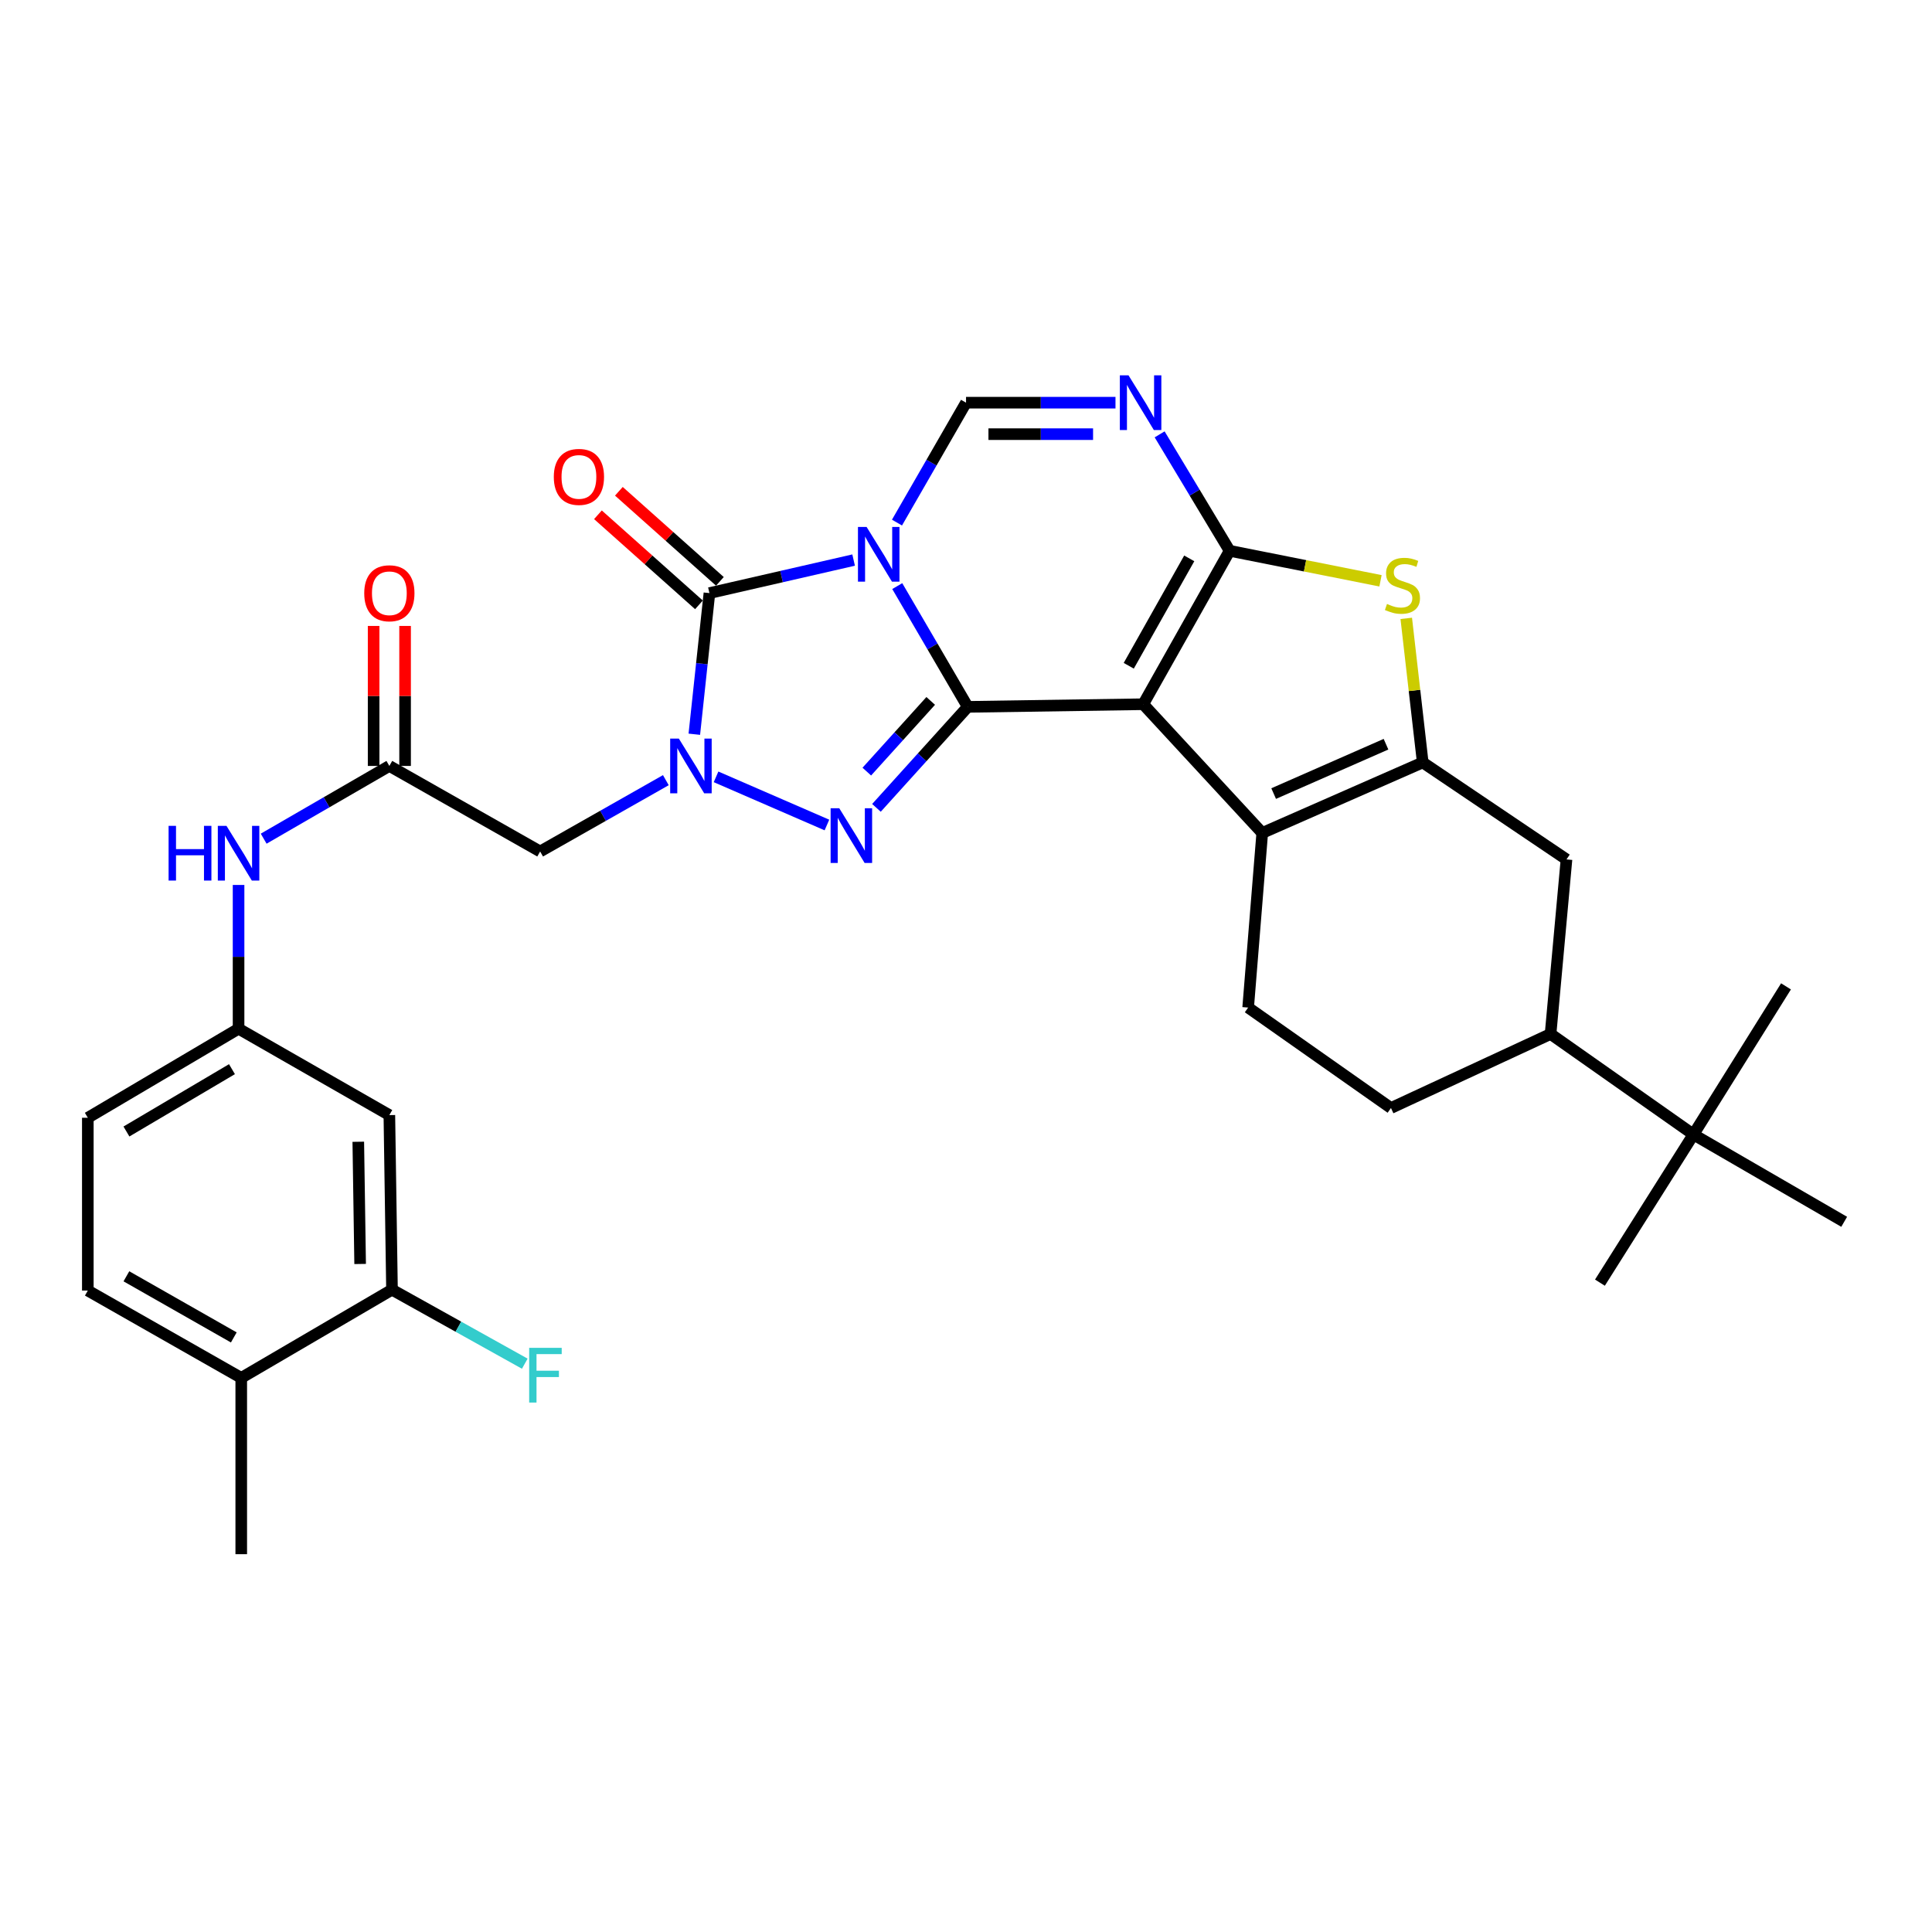 <?xml version='1.0' encoding='iso-8859-1'?>
<svg version='1.1' baseProfile='full'
              xmlns='http://www.w3.org/2000/svg'
                      xmlns:rdkit='http://www.rdkit.org/xml'
                      xmlns:xlink='http://www.w3.org/1999/xlink'
                  xml:space='preserve'
width='1000px' height='1000px' viewBox='0 0 1000 1000'>
<!-- END OF HEADER -->
<rect style='opacity:1.0;fill:#FFFFFF;stroke:none' width='1000' height='1000' x='0' y='0'> </rect>
<path class='bond-0' d='M 464.418,303.364 L 482.662,334.617' style='fill:none;fill-rule:evenodd;stroke:#0000FF;stroke-width:6px;stroke-linecap:butt;stroke-linejoin:miter;stroke-opacity:1' />
<path class='bond-0' d='M 482.662,334.617 L 500.905,365.87' style='fill:none;fill-rule:evenodd;stroke:#000000;stroke-width:6px;stroke-linecap:butt;stroke-linejoin:miter;stroke-opacity:1' />
<path class='bond-5' d='M 441.831,289.893 L 404.515,298.441' style='fill:none;fill-rule:evenodd;stroke:#0000FF;stroke-width:6px;stroke-linecap:butt;stroke-linejoin:miter;stroke-opacity:1' />
<path class='bond-5' d='M 404.515,298.441 L 367.198,306.989' style='fill:none;fill-rule:evenodd;stroke:#000000;stroke-width:6px;stroke-linecap:butt;stroke-linejoin:miter;stroke-opacity:1' />
<path class='bond-10' d='M 464.277,270.494 L 482.147,239.461' style='fill:none;fill-rule:evenodd;stroke:#0000FF;stroke-width:6px;stroke-linecap:butt;stroke-linejoin:miter;stroke-opacity:1' />
<path class='bond-10' d='M 482.147,239.461 L 500.018,208.428' style='fill:none;fill-rule:evenodd;stroke:#000000;stroke-width:6px;stroke-linecap:butt;stroke-linejoin:miter;stroke-opacity:1' />
<path class='bond-1' d='M 500.905,365.87 L 591.729,364.504' style='fill:none;fill-rule:evenodd;stroke:#000000;stroke-width:6px;stroke-linecap:butt;stroke-linejoin:miter;stroke-opacity:1' />
<path class='bond-4' d='M 500.905,365.87 L 477.278,392.01' style='fill:none;fill-rule:evenodd;stroke:#000000;stroke-width:6px;stroke-linecap:butt;stroke-linejoin:miter;stroke-opacity:1' />
<path class='bond-4' d='M 477.278,392.01 L 453.652,418.149' style='fill:none;fill-rule:evenodd;stroke:#0000FF;stroke-width:6px;stroke-linecap:butt;stroke-linejoin:miter;stroke-opacity:1' />
<path class='bond-4' d='M 481.733,362.79 L 465.195,381.088' style='fill:none;fill-rule:evenodd;stroke:#000000;stroke-width:6px;stroke-linecap:butt;stroke-linejoin:miter;stroke-opacity:1' />
<path class='bond-4' d='M 465.195,381.088 L 448.656,399.385' style='fill:none;fill-rule:evenodd;stroke:#0000FF;stroke-width:6px;stroke-linecap:butt;stroke-linejoin:miter;stroke-opacity:1' />
<path class='bond-7' d='M 591.729,364.504 L 653.334,431.14' style='fill:none;fill-rule:evenodd;stroke:#000000;stroke-width:6px;stroke-linecap:butt;stroke-linejoin:miter;stroke-opacity:1' />
<path class='bond-33' d='M 591.729,364.504 L 636.449,285.091' style='fill:none;fill-rule:evenodd;stroke:#000000;stroke-width:6px;stroke-linecap:butt;stroke-linejoin:miter;stroke-opacity:1' />
<path class='bond-33' d='M 584.244,344.6 L 615.548,289.011' style='fill:none;fill-rule:evenodd;stroke:#000000;stroke-width:6px;stroke-linecap:butt;stroke-linejoin:miter;stroke-opacity:1' />
<path class='bond-2' d='M 636.449,285.091 L 618.337,254.957' style='fill:none;fill-rule:evenodd;stroke:#000000;stroke-width:6px;stroke-linecap:butt;stroke-linejoin:miter;stroke-opacity:1' />
<path class='bond-2' d='M 618.337,254.957 L 600.226,224.824' style='fill:none;fill-rule:evenodd;stroke:#0000FF;stroke-width:6px;stroke-linecap:butt;stroke-linejoin:miter;stroke-opacity:1' />
<path class='bond-9' d='M 636.449,285.091 L 675.497,292.856' style='fill:none;fill-rule:evenodd;stroke:#000000;stroke-width:6px;stroke-linecap:butt;stroke-linejoin:miter;stroke-opacity:1' />
<path class='bond-9' d='M 675.497,292.856 L 714.546,300.622' style='fill:none;fill-rule:evenodd;stroke:#CCCC00;stroke-width:6px;stroke-linecap:butt;stroke-linejoin:miter;stroke-opacity:1' />
<path class='bond-3' d='M 359.38,380.038 L 363.289,343.513' style='fill:none;fill-rule:evenodd;stroke:#0000FF;stroke-width:6px;stroke-linecap:butt;stroke-linejoin:miter;stroke-opacity:1' />
<path class='bond-3' d='M 363.289,343.513 L 367.198,306.989' style='fill:none;fill-rule:evenodd;stroke:#000000;stroke-width:6px;stroke-linecap:butt;stroke-linejoin:miter;stroke-opacity:1' />
<path class='bond-11' d='M 344.641,403.812 L 312.109,422.268' style='fill:none;fill-rule:evenodd;stroke:#0000FF;stroke-width:6px;stroke-linecap:butt;stroke-linejoin:miter;stroke-opacity:1' />
<path class='bond-11' d='M 312.109,422.268 L 279.577,440.723' style='fill:none;fill-rule:evenodd;stroke:#000000;stroke-width:6px;stroke-linecap:butt;stroke-linejoin:miter;stroke-opacity:1' />
<path class='bond-32' d='M 370.628,402.095 L 428.017,427.022' style='fill:none;fill-rule:evenodd;stroke:#0000FF;stroke-width:6px;stroke-linecap:butt;stroke-linejoin:miter;stroke-opacity:1' />
<path class='bond-18' d='M 372.618,300.91 L 346.474,277.6' style='fill:none;fill-rule:evenodd;stroke:#000000;stroke-width:6px;stroke-linecap:butt;stroke-linejoin:miter;stroke-opacity:1' />
<path class='bond-18' d='M 346.474,277.6 L 320.33,254.289' style='fill:none;fill-rule:evenodd;stroke:#FF0000;stroke-width:6px;stroke-linecap:butt;stroke-linejoin:miter;stroke-opacity:1' />
<path class='bond-18' d='M 361.778,313.068 L 335.634,289.757' style='fill:none;fill-rule:evenodd;stroke:#000000;stroke-width:6px;stroke-linecap:butt;stroke-linejoin:miter;stroke-opacity:1' />
<path class='bond-18' d='M 335.634,289.757 L 309.49,266.447' style='fill:none;fill-rule:evenodd;stroke:#FF0000;stroke-width:6px;stroke-linecap:butt;stroke-linejoin:miter;stroke-opacity:1' />
<path class='bond-6' d='M 577.373,208.428 L 538.695,208.428' style='fill:none;fill-rule:evenodd;stroke:#0000FF;stroke-width:6px;stroke-linecap:butt;stroke-linejoin:miter;stroke-opacity:1' />
<path class='bond-6' d='M 538.695,208.428 L 500.018,208.428' style='fill:none;fill-rule:evenodd;stroke:#000000;stroke-width:6px;stroke-linecap:butt;stroke-linejoin:miter;stroke-opacity:1' />
<path class='bond-6' d='M 565.77,224.716 L 538.695,224.716' style='fill:none;fill-rule:evenodd;stroke:#0000FF;stroke-width:6px;stroke-linecap:butt;stroke-linejoin:miter;stroke-opacity:1' />
<path class='bond-6' d='M 538.695,224.716 L 511.621,224.716' style='fill:none;fill-rule:evenodd;stroke:#000000;stroke-width:6px;stroke-linecap:butt;stroke-linejoin:miter;stroke-opacity:1' />
<path class='bond-8' d='M 653.334,431.14 L 736.403,394.637' style='fill:none;fill-rule:evenodd;stroke:#000000;stroke-width:6px;stroke-linecap:butt;stroke-linejoin:miter;stroke-opacity:1' />
<path class='bond-8' d='M 659.242,410.753 L 717.39,385.201' style='fill:none;fill-rule:evenodd;stroke:#000000;stroke-width:6px;stroke-linecap:butt;stroke-linejoin:miter;stroke-opacity:1' />
<path class='bond-14' d='M 653.334,431.14 L 646.041,521.512' style='fill:none;fill-rule:evenodd;stroke:#000000;stroke-width:6px;stroke-linecap:butt;stroke-linejoin:miter;stroke-opacity:1' />
<path class='bond-13' d='M 736.403,394.637 L 810.812,444.831' style='fill:none;fill-rule:evenodd;stroke:#000000;stroke-width:6px;stroke-linecap:butt;stroke-linejoin:miter;stroke-opacity:1' />
<path class='bond-34' d='M 736.403,394.637 L 732.138,357.353' style='fill:none;fill-rule:evenodd;stroke:#000000;stroke-width:6px;stroke-linecap:butt;stroke-linejoin:miter;stroke-opacity:1' />
<path class='bond-34' d='M 732.138,357.353 L 727.873,320.07' style='fill:none;fill-rule:evenodd;stroke:#CCCC00;stroke-width:6px;stroke-linecap:butt;stroke-linejoin:miter;stroke-opacity:1' />
<path class='bond-12' d='M 279.577,440.723 L 201.53,396.447' style='fill:none;fill-rule:evenodd;stroke:#000000;stroke-width:6px;stroke-linecap:butt;stroke-linejoin:miter;stroke-opacity:1' />
<path class='bond-19' d='M 201.53,396.447 L 169.004,415.272' style='fill:none;fill-rule:evenodd;stroke:#000000;stroke-width:6px;stroke-linecap:butt;stroke-linejoin:miter;stroke-opacity:1' />
<path class='bond-19' d='M 169.004,415.272 L 136.478,434.098' style='fill:none;fill-rule:evenodd;stroke:#0000FF;stroke-width:6px;stroke-linecap:butt;stroke-linejoin:miter;stroke-opacity:1' />
<path class='bond-24' d='M 209.674,396.447 L 209.674,360.216' style='fill:none;fill-rule:evenodd;stroke:#000000;stroke-width:6px;stroke-linecap:butt;stroke-linejoin:miter;stroke-opacity:1' />
<path class='bond-24' d='M 209.674,360.216 L 209.674,323.986' style='fill:none;fill-rule:evenodd;stroke:#FF0000;stroke-width:6px;stroke-linecap:butt;stroke-linejoin:miter;stroke-opacity:1' />
<path class='bond-24' d='M 193.386,396.447 L 193.386,360.216' style='fill:none;fill-rule:evenodd;stroke:#000000;stroke-width:6px;stroke-linecap:butt;stroke-linejoin:miter;stroke-opacity:1' />
<path class='bond-24' d='M 193.386,360.216 L 193.386,323.986' style='fill:none;fill-rule:evenodd;stroke:#FF0000;stroke-width:6px;stroke-linecap:butt;stroke-linejoin:miter;stroke-opacity:1' />
<path class='bond-35' d='M 810.812,444.831 L 802.569,535.185' style='fill:none;fill-rule:evenodd;stroke:#000000;stroke-width:6px;stroke-linecap:butt;stroke-linejoin:miter;stroke-opacity:1' />
<path class='bond-22' d='M 646.041,521.512 L 719.961,573.507' style='fill:none;fill-rule:evenodd;stroke:#000000;stroke-width:6px;stroke-linecap:butt;stroke-linejoin:miter;stroke-opacity:1' />
<path class='bond-15' d='M 802.569,535.185 L 719.961,573.507' style='fill:none;fill-rule:evenodd;stroke:#000000;stroke-width:6px;stroke-linecap:butt;stroke-linejoin:miter;stroke-opacity:1' />
<path class='bond-20' d='M 802.569,535.185 L 876.517,587.216' style='fill:none;fill-rule:evenodd;stroke:#000000;stroke-width:6px;stroke-linecap:butt;stroke-linejoin:miter;stroke-opacity:1' />
<path class='bond-16' d='M 202.897,667.543 L 201.53,577.172' style='fill:none;fill-rule:evenodd;stroke:#000000;stroke-width:6px;stroke-linecap:butt;stroke-linejoin:miter;stroke-opacity:1' />
<path class='bond-16' d='M 186.406,654.234 L 185.449,590.974' style='fill:none;fill-rule:evenodd;stroke:#000000;stroke-width:6px;stroke-linecap:butt;stroke-linejoin:miter;stroke-opacity:1' />
<path class='bond-26' d='M 202.897,667.543 L 237.261,686.693' style='fill:none;fill-rule:evenodd;stroke:#000000;stroke-width:6px;stroke-linecap:butt;stroke-linejoin:miter;stroke-opacity:1' />
<path class='bond-26' d='M 237.261,686.693 L 271.626,705.843' style='fill:none;fill-rule:evenodd;stroke:#33CCCC;stroke-width:6px;stroke-linecap:butt;stroke-linejoin:miter;stroke-opacity:1' />
<path class='bond-36' d='M 202.897,667.543 L 124.868,713.186' style='fill:none;fill-rule:evenodd;stroke:#000000;stroke-width:6px;stroke-linecap:butt;stroke-linejoin:miter;stroke-opacity:1' />
<path class='bond-17' d='M 201.53,577.172 L 123.483,532.461' style='fill:none;fill-rule:evenodd;stroke:#000000;stroke-width:6px;stroke-linecap:butt;stroke-linejoin:miter;stroke-opacity:1' />
<path class='bond-21' d='M 123.483,458.05 L 123.483,495.256' style='fill:none;fill-rule:evenodd;stroke:#0000FF;stroke-width:6px;stroke-linecap:butt;stroke-linejoin:miter;stroke-opacity:1' />
<path class='bond-21' d='M 123.483,495.256 L 123.483,532.461' style='fill:none;fill-rule:evenodd;stroke:#000000;stroke-width:6px;stroke-linecap:butt;stroke-linejoin:miter;stroke-opacity:1' />
<path class='bond-28' d='M 876.517,587.216 L 924.431,510.545' style='fill:none;fill-rule:evenodd;stroke:#000000;stroke-width:6px;stroke-linecap:butt;stroke-linejoin:miter;stroke-opacity:1' />
<path class='bond-29' d='M 876.517,587.216 L 954.545,632.406' style='fill:none;fill-rule:evenodd;stroke:#000000;stroke-width:6px;stroke-linecap:butt;stroke-linejoin:miter;stroke-opacity:1' />
<path class='bond-30' d='M 876.517,587.216 L 828.123,663.897' style='fill:none;fill-rule:evenodd;stroke:#000000;stroke-width:6px;stroke-linecap:butt;stroke-linejoin:miter;stroke-opacity:1' />
<path class='bond-27' d='M 123.483,532.461 L 45.455,578.556' style='fill:none;fill-rule:evenodd;stroke:#000000;stroke-width:6px;stroke-linecap:butt;stroke-linejoin:miter;stroke-opacity:1' />
<path class='bond-27' d='M 120.064,553.399 L 65.443,585.666' style='fill:none;fill-rule:evenodd;stroke:#000000;stroke-width:6px;stroke-linecap:butt;stroke-linejoin:miter;stroke-opacity:1' />
<path class='bond-23' d='M 124.868,713.186 L 45.455,667.987' style='fill:none;fill-rule:evenodd;stroke:#000000;stroke-width:6px;stroke-linecap:butt;stroke-linejoin:miter;stroke-opacity:1' />
<path class='bond-23' d='M 121.013,692.25 L 65.424,660.611' style='fill:none;fill-rule:evenodd;stroke:#000000;stroke-width:6px;stroke-linecap:butt;stroke-linejoin:miter;stroke-opacity:1' />
<path class='bond-31' d='M 124.868,713.186 L 124.868,804.445' style='fill:none;fill-rule:evenodd;stroke:#000000;stroke-width:6px;stroke-linecap:butt;stroke-linejoin:miter;stroke-opacity:1' />
<path class='bond-25' d='M 45.455,667.987 L 45.455,578.556' style='fill:none;fill-rule:evenodd;stroke:#000000;stroke-width:6px;stroke-linecap:butt;stroke-linejoin:miter;stroke-opacity:1' />
<path  class='atom-0' d='M 448.559 272.759
L 457.839 287.759
Q 458.759 289.239, 460.239 291.919
Q 461.719 294.599, 461.799 294.759
L 461.799 272.759
L 465.559 272.759
L 465.559 301.079
L 461.679 301.079
L 451.719 284.679
Q 450.559 282.759, 449.319 280.559
Q 448.119 278.359, 447.759 277.679
L 447.759 301.079
L 444.079 301.079
L 444.079 272.759
L 448.559 272.759
' fill='#0000FF'/>
<path  class='atom-4' d='M 351.364 382.287
L 360.644 397.287
Q 361.564 398.767, 363.044 401.447
Q 364.524 404.127, 364.604 404.287
L 364.604 382.287
L 368.364 382.287
L 368.364 410.607
L 364.484 410.607
L 354.524 394.207
Q 353.364 392.287, 352.124 390.087
Q 350.924 387.887, 350.564 387.207
L 350.564 410.607
L 346.884 410.607
L 346.884 382.287
L 351.364 382.287
' fill='#0000FF'/>
<path  class='atom-5' d='M 434.406 418.356
L 443.686 433.356
Q 444.606 434.836, 446.086 437.516
Q 447.566 440.196, 447.646 440.356
L 447.646 418.356
L 451.406 418.356
L 451.406 446.676
L 447.526 446.676
L 437.566 430.276
Q 436.406 428.356, 435.166 426.156
Q 433.966 423.956, 433.606 423.276
L 433.606 446.676
L 429.926 446.676
L 429.926 418.356
L 434.406 418.356
' fill='#0000FF'/>
<path  class='atom-7' d='M 584.112 194.268
L 593.392 209.268
Q 594.312 210.748, 595.792 213.428
Q 597.272 216.108, 597.352 216.268
L 597.352 194.268
L 601.112 194.268
L 601.112 222.588
L 597.232 222.588
L 587.272 206.188
Q 586.112 204.268, 584.872 202.068
Q 583.672 199.868, 583.312 199.188
L 583.312 222.588
L 579.632 222.588
L 579.632 194.268
L 584.112 194.268
' fill='#0000FF'/>
<path  class='atom-10' d='M 717.906 312.601
Q 718.226 312.721, 719.546 313.281
Q 720.866 313.841, 722.306 314.201
Q 723.786 314.521, 725.226 314.521
Q 727.906 314.521, 729.466 313.241
Q 731.026 311.921, 731.026 309.641
Q 731.026 308.081, 730.226 307.121
Q 729.466 306.161, 728.266 305.641
Q 727.066 305.121, 725.066 304.521
Q 722.546 303.761, 721.026 303.041
Q 719.546 302.321, 718.466 300.801
Q 717.426 299.281, 717.426 296.721
Q 717.426 293.161, 719.826 290.961
Q 722.266 288.761, 727.066 288.761
Q 730.346 288.761, 734.066 290.321
L 733.146 293.401
Q 729.746 292.001, 727.186 292.001
Q 724.426 292.001, 722.906 293.161
Q 721.386 294.281, 721.426 296.241
Q 721.426 297.761, 722.186 298.681
Q 722.986 299.601, 724.106 300.121
Q 725.266 300.641, 727.186 301.241
Q 729.746 302.041, 731.266 302.841
Q 732.786 303.641, 733.866 305.281
Q 734.986 306.881, 734.986 309.641
Q 734.986 313.561, 732.346 315.681
Q 729.746 317.761, 725.386 317.761
Q 722.866 317.761, 720.946 317.201
Q 719.066 316.681, 716.826 315.761
L 717.906 312.601
' fill='#CCCC00'/>
<path  class='atom-19' d='M 286.648 246.839
Q 286.648 240.039, 290.008 236.239
Q 293.368 232.439, 299.648 232.439
Q 305.928 232.439, 309.288 236.239
Q 312.648 240.039, 312.648 246.839
Q 312.648 253.719, 309.248 257.639
Q 305.848 261.519, 299.648 261.519
Q 293.408 261.519, 290.008 257.639
Q 286.648 253.759, 286.648 246.839
M 299.648 258.319
Q 303.968 258.319, 306.288 255.439
Q 308.648 252.519, 308.648 246.839
Q 308.648 241.279, 306.288 238.479
Q 303.968 235.639, 299.648 235.639
Q 295.328 235.639, 292.968 238.439
Q 290.648 241.239, 290.648 246.839
Q 290.648 252.559, 292.968 255.439
Q 295.328 258.319, 299.648 258.319
' fill='#FF0000'/>
<path  class='atom-20' d='M 87.263 427.459
L 91.103 427.459
L 91.103 439.499
L 105.583 439.499
L 105.583 427.459
L 109.423 427.459
L 109.423 455.779
L 105.583 455.779
L 105.583 442.699
L 91.103 442.699
L 91.103 455.779
L 87.263 455.779
L 87.263 427.459
' fill='#0000FF'/>
<path  class='atom-20' d='M 117.223 427.459
L 126.503 442.459
Q 127.423 443.939, 128.903 446.619
Q 130.383 449.299, 130.463 449.459
L 130.463 427.459
L 134.223 427.459
L 134.223 455.779
L 130.343 455.779
L 120.383 439.379
Q 119.223 437.459, 117.983 435.259
Q 116.783 433.059, 116.423 432.379
L 116.423 455.779
L 112.743 455.779
L 112.743 427.459
L 117.223 427.459
' fill='#0000FF'/>
<path  class='atom-25' d='M 188.53 307.069
Q 188.53 300.269, 191.89 296.469
Q 195.25 292.669, 201.53 292.669
Q 207.81 292.669, 211.17 296.469
Q 214.53 300.269, 214.53 307.069
Q 214.53 313.949, 211.13 317.869
Q 207.73 321.749, 201.53 321.749
Q 195.29 321.749, 191.89 317.869
Q 188.53 313.989, 188.53 307.069
M 201.53 318.549
Q 205.85 318.549, 208.17 315.669
Q 210.53 312.749, 210.53 307.069
Q 210.53 301.509, 208.17 298.709
Q 205.85 295.869, 201.53 295.869
Q 197.21 295.869, 194.85 298.669
Q 192.53 301.469, 192.53 307.069
Q 192.53 312.789, 194.85 315.669
Q 197.21 318.549, 201.53 318.549
' fill='#FF0000'/>
<path  class='atom-27' d='M 273.899 697.642
L 290.739 697.642
L 290.739 700.882
L 277.699 700.882
L 277.699 709.482
L 289.299 709.482
L 289.299 712.762
L 277.699 712.762
L 277.699 725.962
L 273.899 725.962
L 273.899 697.642
' fill='#33CCCC'/>
</svg>
